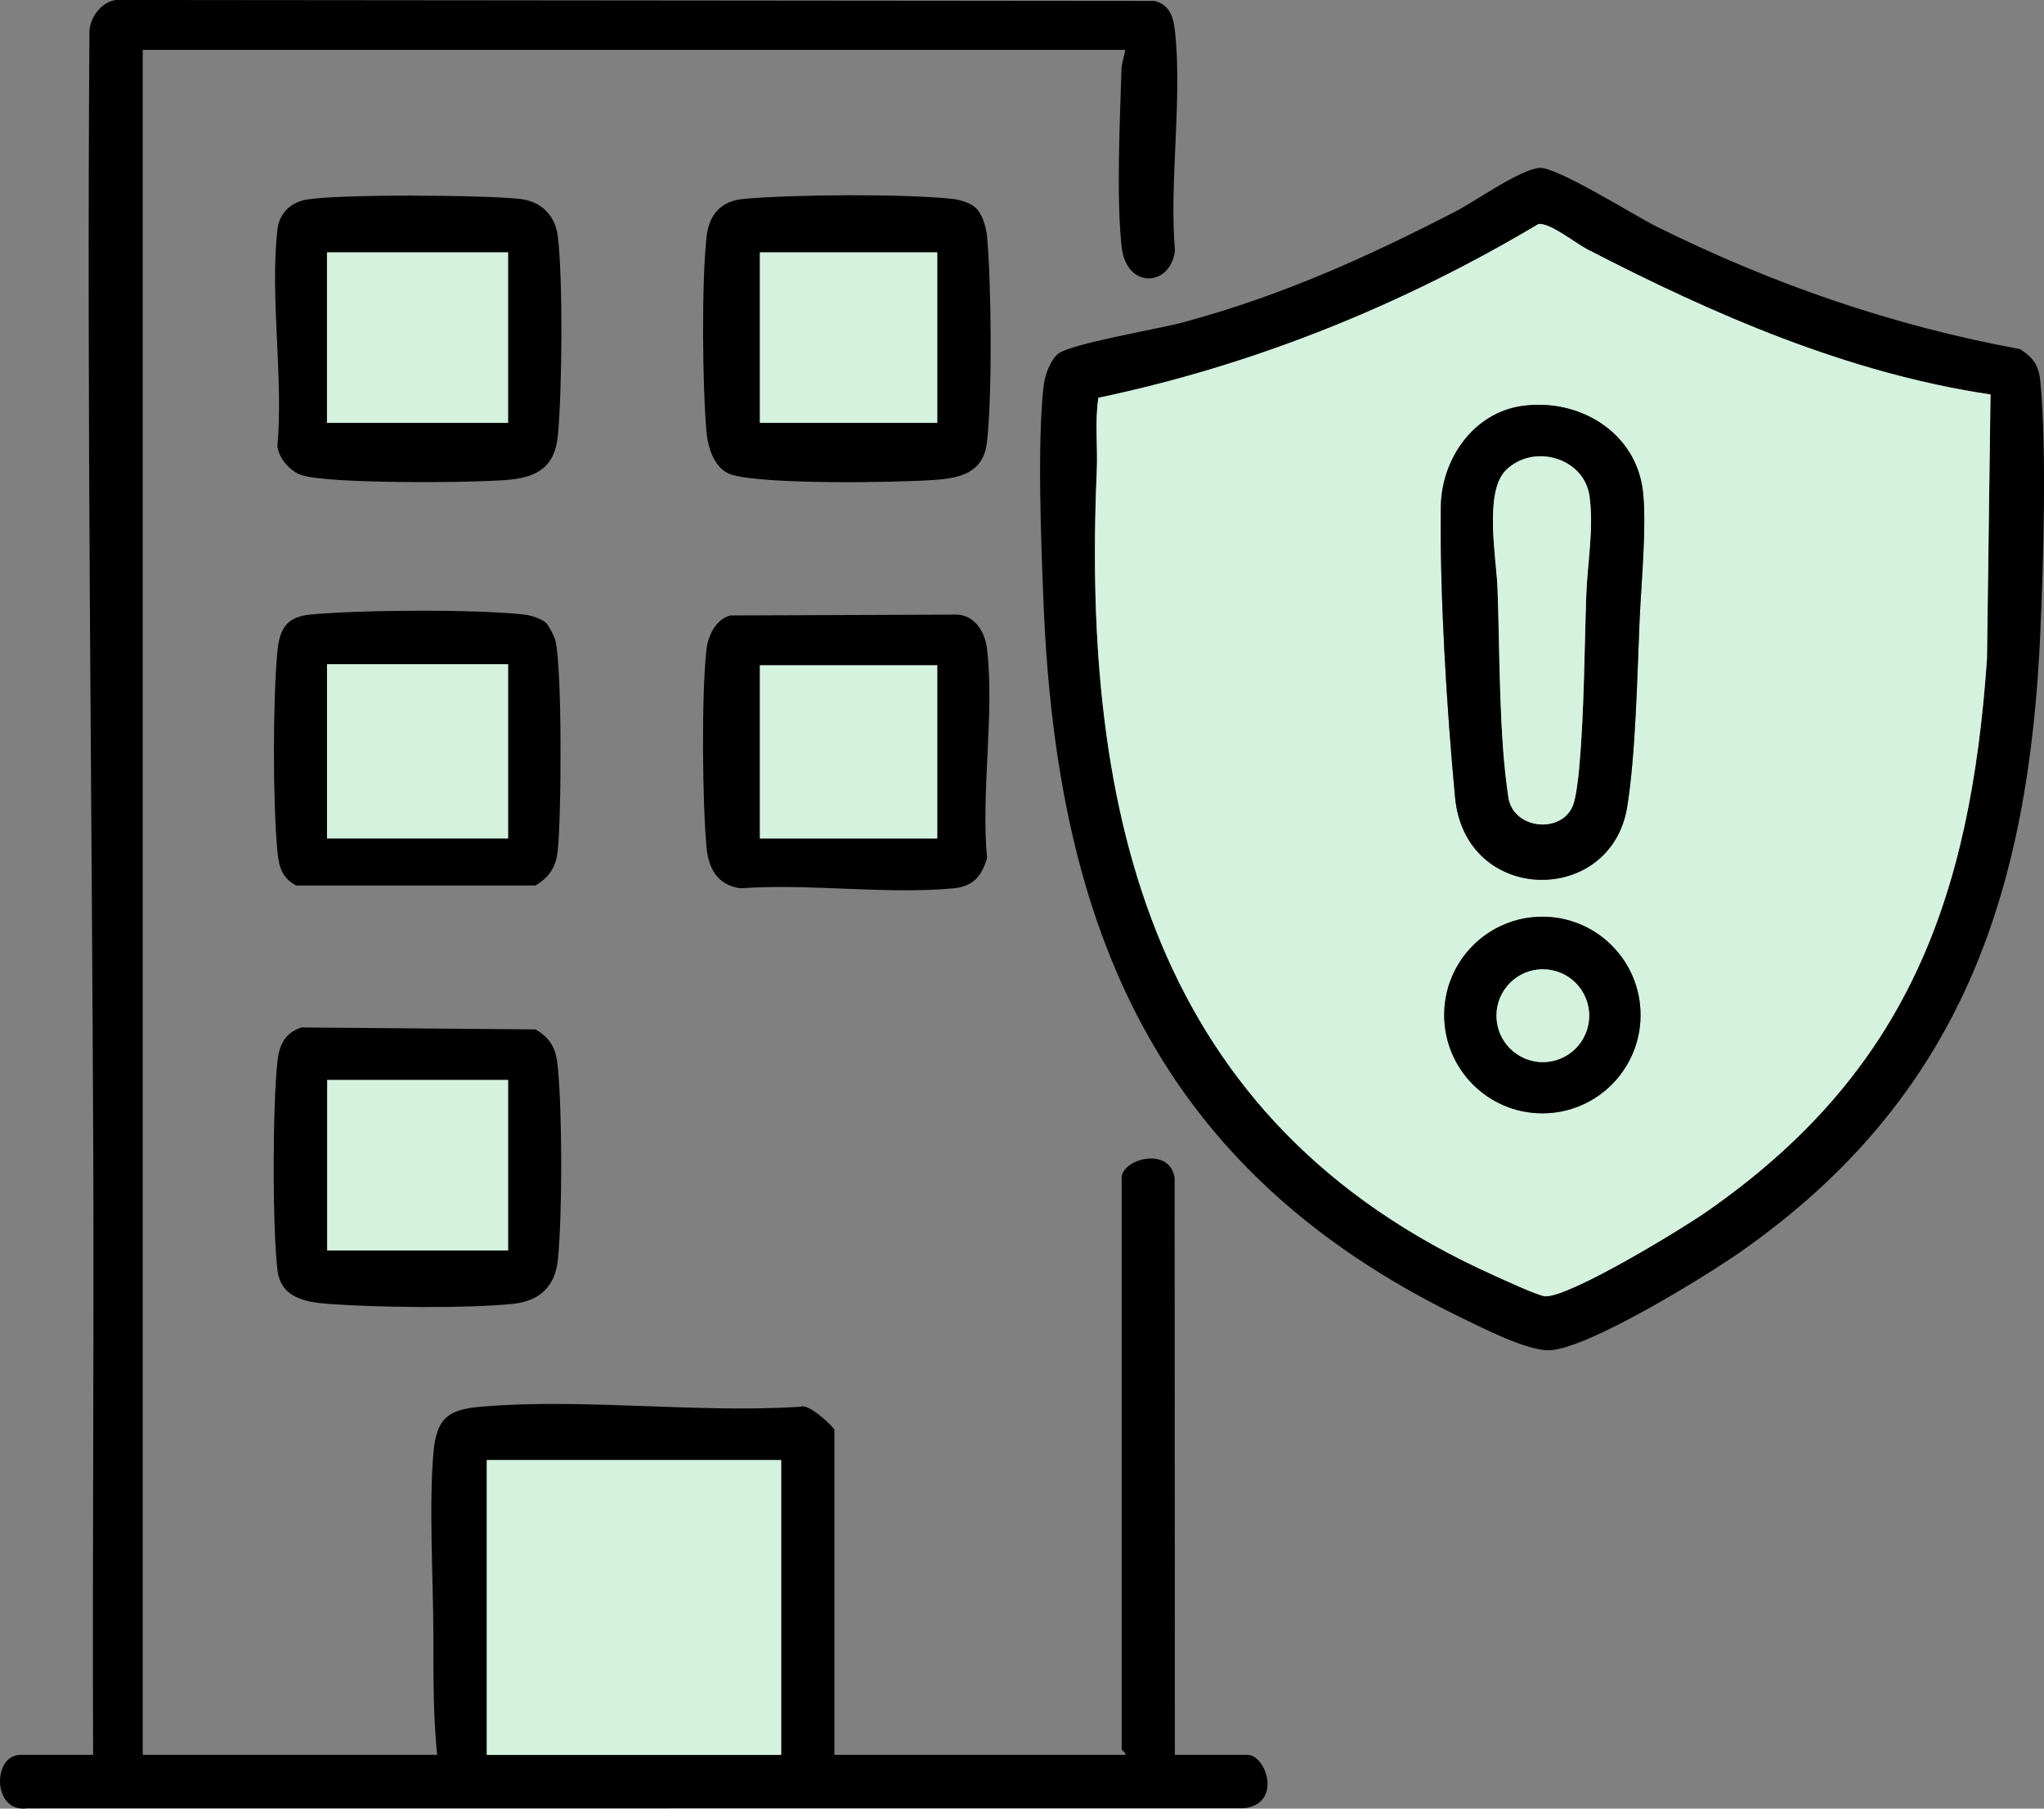 <?xml version="1.0" encoding="UTF-8"?>
<svg id="_レイヤー_1" data-name="レイヤー 1" xmlns="http://www.w3.org/2000/svg" viewBox="0 0 575.6 509.18">
  <rect x="0" y="0" width="575.6" height="509.18" fill="#808080" stroke="none"/>
  <defs>
    <style>
      .cls-1 {
        fill: #d4f2de;
      }
    </style>
  </defs>
  <path d="M316.86,14.05H40.2v480h82.9c-1.13-11.09-1.05-22.35-1.06-33.53-.01-15.8-1.33-37.15.07-51.96.9-9.47,4.27-11.76,13.44-12.54,28.71-2.46,60.86,1.93,89.95.01,2.23-1.08,9.47,5.89,9.47,6.52v91.5h81.9c.27-.73-1-1.2-1-1.5v-161c0-5.14,13.49-9.04,14.91.07l.07,162.43h20.47c5.24,0,9.89,13.75-.98,15.02l-342.64.03c-9.94,1.37-9.89-15.05-1.95-15.05h20.47c-.22-56.17.27-112.37.05-168.55-.41-104.57-1.83-210.75-1.09-316-.2-4.25,3.27-8.98,7.49-9.51l292.47.27c4.17,1.08,5.27,4.39,5.71,8.29,2.17,19.27-1.63,42.33.02,62.02-1.21,10.17-13.64,11-15-1.02-1.54-13.52-.5-35.85-.05-50.05.06-1.92.78-3.6,1.05-5.45ZM219.98,411.05h-82.9v83h82.9v-83Z"/>
  <path d="M433.45,47.26c4.76-.47,26.86,13.46,33.01,16.51,32.67,16.2,66.38,27.89,102.36,34.51,3.85,2.4,5.35,4.74,5.77,9.23,1.79,19.51.86,50.03,0,70.09-3.18,73.86-22.33,131.23-84.21,174.68-9.86,6.93-43.43,27.61-54.15,27.86-6.25.15-18.79-6.29-24.83-9.22-85.56-41.54-113.85-109.46-117.54-201.32-.68-16.85-1.8-44.97.04-61.04.32-2.82,1.84-7.12,4.05-8.94,3.45-2.83,28.54-7.07,35.11-8.84,27.51-7.42,51.55-18.2,76.71-31.19,5.8-2.99,18.04-11.76,23.69-12.32ZM560.54,111.06c-40.15-5.99-77.8-22.39-113.51-40.85-3.48-1.8-10.27-7.39-13.75-7.16-38.36,22.85-80.16,39.75-123.97,48.94-1.03,6.79-.15,13.72-.45,20.55-4.25,97.25,15.97,183.39,111.51,226.37,2.64,1.19,12.95,6,14.82,6.04,7.05.14,37.98-18.69,45.18-23.68,56.71-39.31,74.47-88.28,79.17-155.73l1-74.48Z"/>
  <path d="M274.6,58.36c2.02,1.79,3.1,5.51,3.35,8.14,1.24,13.12,1.5,45.26-.03,58.07-.99,8.32-7.19,9.99-14.46,10.52-10.96.8-48.52,1.38-57.53-1.49-4.73-1.5-6.58-7.55-6.98-12.01-1.15-13.03-1.41-42.29.04-55.04.72-6.27,4.14-9.97,10.44-10.55,13.75-1.27,45.49-1.49,59,.02,1.87.21,4.79,1.12,6.16,2.34ZM213.99,71.05v48h49.94v-48h-49.94Z"/>
  <path d="M85.87,56.28c8.46-1.72,51.23-1.4,60.72-.25,5.87.71,9.78,4.65,10.49,10.5,1.49,12.38,1.21,43.37.02,56.06-.79,8.44-5.3,11.63-13.53,12.45-9.51.95-51.1,1.23-58.63-1.27-3.21-1.07-6.46-4.68-6.82-8.17,1.73-19.32-2.16-42.19.02-61.07.5-4.33,3.53-7.39,7.74-8.25ZM92.08,71.05v48h50.99v-48h-50.99Z"/>
  <path d="M84.86,289.26l65.95.55c4.5,2.69,5.81,5.63,6.29,10.71,1.23,13.12,1.28,41.01.01,54.09-.72,7.46-5.1,11.65-12.53,12.45-12.9,1.39-38.75,1.02-51.98.04-6.54-.49-13.54-1.69-14.46-9.52-1.46-12.45-1.39-46.5.02-59.02.51-4.49,2.2-7.82,6.7-9.29ZM92.14,304.05v48h50.94v-48h-50.94Z"/>
  <path d="M205.71,173.27l63.73-.24c5.06.15,7.94,4.93,8.49,9.5,2.18,18.15-1.72,40.46.03,59.08-1.51,5.08-3.95,7.97-9.5,8.49-19.01,1.76-40.68-1.42-59.99-.02-6.35-.9-8.94-5.46-9.5-11.48-1.19-12.7-1.47-43.67.02-56.06.45-3.71,2.77-8.38,6.73-9.26ZM213.99,187.3v48.76h49.94v-48.76h-49.94Z"/>
  <path d="M153.75,175.36c.8.74,2.34,3.76,2.63,4.87,1.97,7.58,1.72,50.19.67,59.32-.52,4.59-2.31,7.35-6.25,9.74h-67.4c-4.08-2.14-4.89-5.41-5.29-9.71-1.29-13.76-1.29-42.31,0-56.08.62-6.6,2.62-9.88,9.48-10.51,14-1.29,46.24-1.52,59.99.02,1.81.2,4.87,1.13,6.16,2.34ZM92.09,187.01v49.04h50.99v-49.04h-50.99Z"/>
  <rect class="cls-1" x="137.08" y="411.05" width="82.9" height="83"/>
  <path class="cls-1" d="M560.54,111.06l-1,74.48c-4.7,67.45-22.46,116.42-79.17,155.73-7.2,4.99-38.13,23.82-45.18,23.68-1.87-.04-12.18-4.85-14.82-6.04-95.54-42.98-115.76-129.12-111.51-226.37.3-6.83-.58-13.76.45-20.55,43.81-9.19,85.62-26.09,123.97-48.94,3.48-.23,10.27,5.36,13.75,7.16,35.72,18.45,73.37,34.85,113.51,40.85ZM428.48,114.31c-13.6,2-22.54,14.97-22.73,28.24-.36,24.3,1.68,57.45,4.01,81.98,2.88,30.27,44,30.63,48.47,2.57,2.41-15.13,2.8-36.75,3.49-52.51.46-10.45,2.02-26.25.96-36.05-1.83-16.91-18.12-26.6-34.2-24.23ZM461.99,285.76c0-15.29-12.38-27.68-27.65-27.68s-27.65,12.39-27.65,27.68,12.38,27.68,27.65,27.68,27.65-12.39,27.65-27.68Z"/>
  <rect class="cls-1" x="213.99" y="71.05" width="49.94" height="48"/>
  <rect class="cls-1" x="92.08" y="71.05" width="50.99" height="48"/>
  <rect class="cls-1" x="92.14" y="304.05" width="50.94" height="48"/>
  <rect class="cls-1" x="213.99" y="187.3" width="49.94" height="48.76"/>
  <rect class="cls-1" x="92.09" y="187.01" width="50.99" height="49.04"/>
  <path d="M428.48,114.31c16.08-2.36,32.37,7.32,34.2,24.23,1.06,9.8-.51,25.59-.96,36.05-.69,15.76-1.07,37.37-3.49,52.51-4.48,28.06-45.59,27.7-48.47-2.57-2.33-24.53-4.37-57.69-4.01-81.98.19-13.27,9.13-26.24,22.73-28.24ZM424.06,132.39c-6.22,6.17-2.66,24.8-2.35,33.17.68,18.19.36,41.31,3.06,58.93,1.38,9,14.92,10.36,18.17,2.3.84-2.08,1.51-7.73,1.74-10.26,1.44-15.83,1.47-33,2.02-48.98.31-9,2.19-18.79.9-27.92-1.54-10.83-15.85-14.89-23.54-7.25Z"/>
  <path d="M461.99,285.76c0,15.29-12.38,27.68-27.65,27.68s-27.65-12.39-27.65-27.68,12.38-27.68,27.65-27.68,27.65,12.39,27.65,27.68ZM447.53,285.95c0-7.22-5.85-13.07-13.06-13.07s-13.06,5.85-13.06,13.07,5.85,13.07,13.06,13.07,13.06-5.85,13.06-13.07Z"/>
  <path class="cls-1" d="M424.06,132.39c7.69-7.64,22-3.58,23.54,7.25,1.29,9.12-.59,18.92-.9,27.92-.55,15.98-.58,33.15-2.02,48.98-.23,2.53-.9,8.18-1.74,10.26-3.25,8.06-16.79,6.7-18.17-2.3-2.7-17.62-2.38-40.75-3.06-58.93-.31-8.37-3.87-27,2.35-33.17Z"/>
  <ellipse class="cls-1" cx="434.47" cy="285.95" rx="13.06" ry="13.07"/>
</svg>